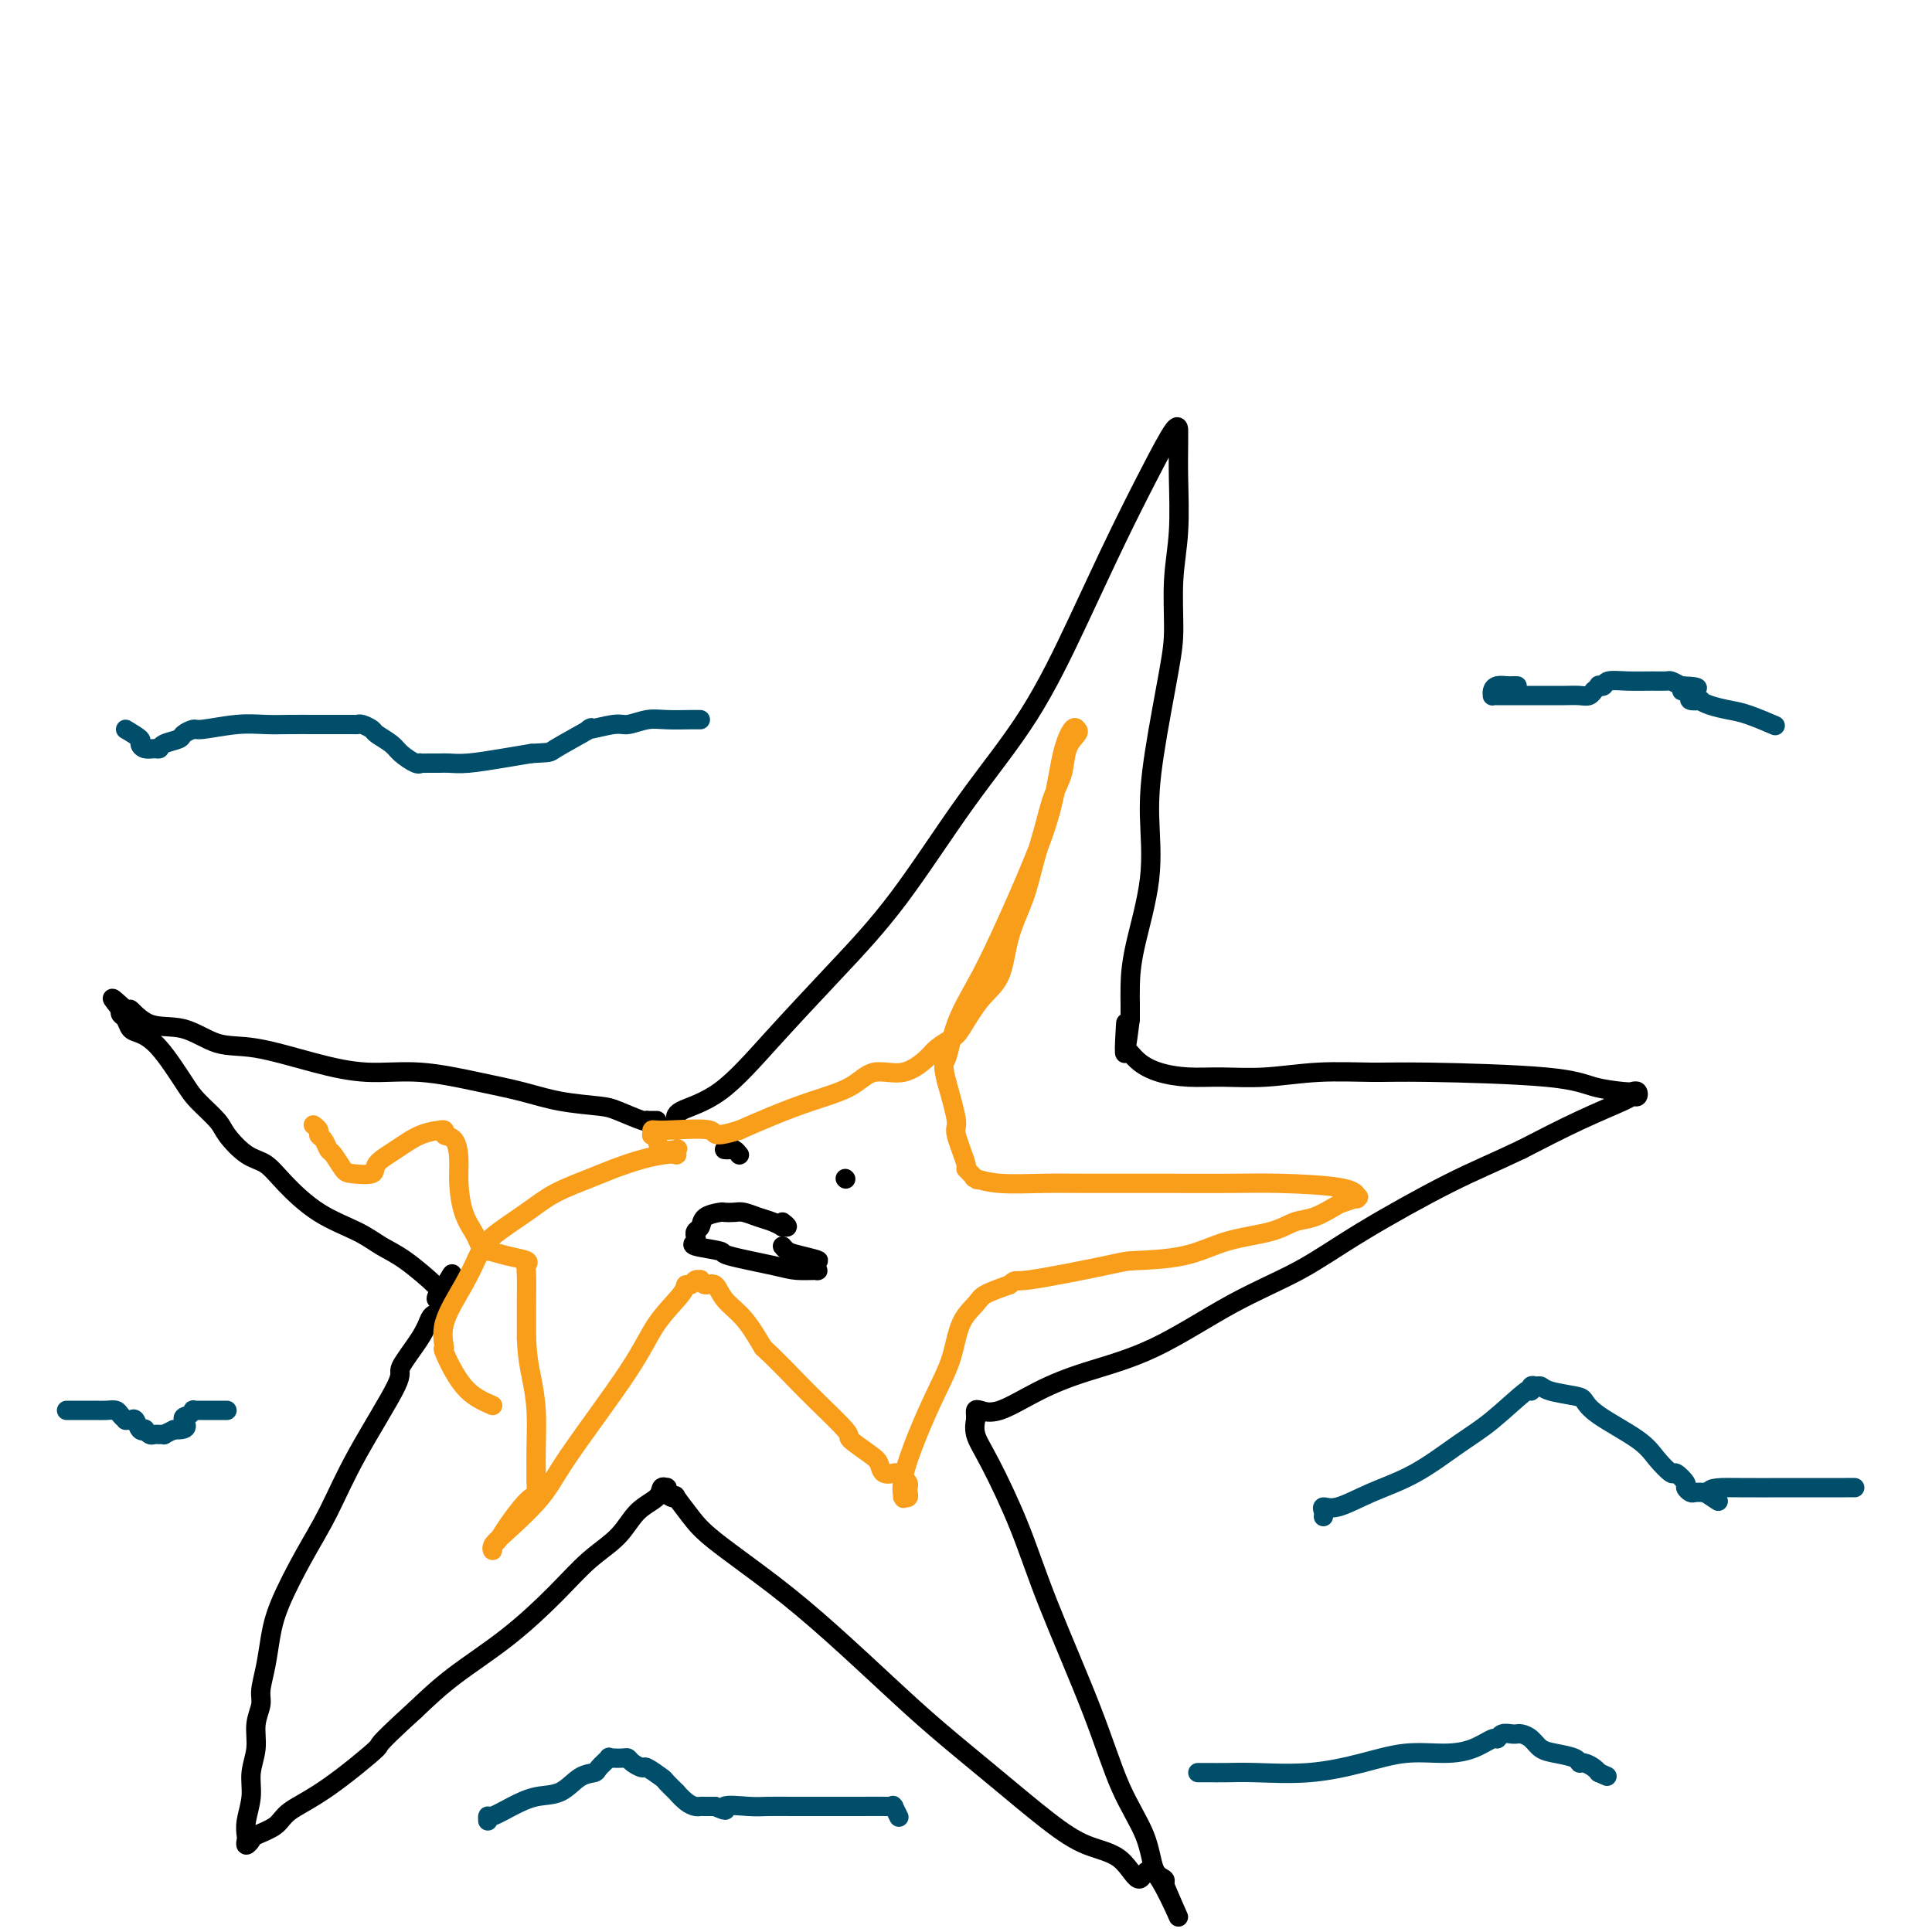 <svg viewBox='0 0 400 400' version='1.1' xmlns='http://www.w3.org/2000/svg' xmlns:xlink='http://www.w3.org/1999/xlink'><g fill='none' stroke='#000000' stroke-width='4' stroke-linecap='round' stroke-linejoin='round'><path d='M140,233c0.063,-0.252 0.125,-0.505 0,-1c-0.125,-0.495 -0.438,-1.233 1,-2c1.438,-0.767 4.626,-1.562 8,-4c3.374,-2.438 6.933,-6.519 11,-11c4.067,-4.481 8.640,-9.362 13,-14c4.360,-4.638 8.506,-9.031 13,-15c4.494,-5.969 9.338,-13.512 14,-20c4.662,-6.488 9.144,-11.919 13,-18c3.856,-6.081 7.086,-12.812 10,-19c2.914,-6.188 5.513,-11.831 8,-17c2.487,-5.169 4.863,-9.862 7,-14c2.137,-4.138 4.037,-7.722 5,-9c0.963,-1.278 0.991,-0.250 1,0c0.009,0.250 -0.002,-0.280 0,0c0.002,0.280 0.015,1.368 0,3c-0.015,1.632 -0.058,3.808 0,7c0.058,3.192 0.216,7.399 0,11c-0.216,3.601 -0.805,6.597 -1,10c-0.195,3.403 0.003,7.214 0,10c-0.003,2.786 -0.207,4.546 -1,9c-0.793,4.454 -2.174,11.601 -3,17c-0.826,5.399 -1.097,9.049 -1,13c0.097,3.951 0.562,8.202 0,13c-0.562,4.798 -2.151,10.142 -3,14c-0.849,3.858 -0.959,6.231 -1,8c-0.041,1.769 -0.012,2.934 0,4c0.012,1.066 0.006,2.033 0,3'/><path d='M234,211c-1.619,12.936 -1.167,4.776 -1,2c0.167,-2.776 0.047,-0.167 0,1c-0.047,1.167 -0.022,0.893 0,1c0.022,0.107 0.041,0.595 0,1c-0.041,0.405 -0.141,0.725 0,1c0.141,0.275 0.523,0.504 1,1c0.477,0.496 1.049,1.258 2,2c0.951,0.742 2.279,1.463 4,2c1.721,0.537 3.834,0.890 6,1c2.166,0.110 4.386,-0.024 7,0c2.614,0.024 5.622,0.205 9,0c3.378,-0.205 7.125,-0.794 11,-1c3.875,-0.206 7.879,-0.027 11,0c3.121,0.027 5.361,-0.098 12,0c6.639,0.098 17.677,0.417 24,1c6.323,0.583 7.930,1.428 10,2c2.070,0.572 4.604,0.871 6,1c1.396,0.129 1.655,0.088 2,0c0.345,-0.088 0.776,-0.223 1,0c0.224,0.223 0.242,0.806 0,1c-0.242,0.194 -0.745,0.001 -1,0c-0.255,-0.001 -0.261,0.192 -2,1c-1.739,0.808 -5.211,2.231 -9,4c-3.789,1.769 -7.894,3.885 -12,6'/><path d='M315,238c-6.183,2.944 -9.641,4.303 -15,7c-5.359,2.697 -12.618,6.731 -18,10c-5.382,3.269 -8.887,5.773 -13,8c-4.113,2.227 -8.834,4.177 -14,7c-5.166,2.823 -10.778,6.518 -16,9c-5.222,2.482 -10.054,3.750 -14,5c-3.946,1.250 -7.005,2.481 -10,4c-2.995,1.519 -5.927,3.325 -8,4c-2.073,0.675 -3.287,0.217 -4,0c-0.713,-0.217 -0.925,-0.194 -1,0c-0.075,0.194 -0.014,0.558 0,1c0.014,0.442 -0.020,0.961 0,1c0.020,0.039 0.093,-0.404 0,0c-0.093,0.404 -0.353,1.654 0,3c0.353,1.346 1.321,2.786 3,6c1.679,3.214 4.071,8.202 6,13c1.929,4.798 3.394,9.408 6,16c2.606,6.592 6.352,15.167 9,22c2.648,6.833 4.199,11.925 6,16c1.801,4.075 3.854,7.134 5,10c1.146,2.866 1.385,5.541 2,7c0.615,1.459 1.604,1.703 2,2c0.396,0.297 0.198,0.649 0,1'/><path d='M241,390c6.008,14.105 1.529,2.867 -1,-1c-2.529,-3.867 -3.108,-0.365 -4,0c-0.892,0.365 -2.097,-2.409 -4,-4c-1.903,-1.591 -4.502,-1.999 -7,-3c-2.498,-1.001 -4.894,-2.596 -8,-5c-3.106,-2.404 -6.922,-5.619 -11,-9c-4.078,-3.381 -8.419,-6.928 -12,-10c-3.581,-3.072 -6.404,-5.667 -10,-9c-3.596,-3.333 -7.966,-7.402 -12,-11c-4.034,-3.598 -7.731,-6.726 -12,-10c-4.269,-3.274 -9.108,-6.694 -12,-9c-2.892,-2.306 -3.836,-3.496 -5,-5c-1.164,-1.504 -2.547,-3.321 -3,-4c-0.453,-0.679 0.023,-0.220 0,0c-0.023,0.220 -0.546,0.201 -1,0c-0.454,-0.201 -0.840,-0.584 -1,-1c-0.160,-0.416 -0.094,-0.864 0,-1c0.094,-0.136 0.215,0.042 0,0c-0.215,-0.042 -0.765,-0.302 -1,0c-0.235,0.302 -0.155,1.168 -1,2c-0.845,0.832 -2.615,1.630 -4,3c-1.385,1.370 -2.384,3.312 -4,5c-1.616,1.688 -3.847,3.121 -6,5c-2.153,1.879 -4.227,4.205 -7,7c-2.773,2.795 -6.247,6.060 -10,9c-3.753,2.940 -7.787,5.554 -11,8c-3.213,2.446 -5.607,4.723 -8,7'/><path d='M86,354c-9.371,8.513 -6.798,6.796 -8,8c-1.202,1.204 -6.177,5.330 -10,8c-3.823,2.670 -6.492,3.883 -8,5c-1.508,1.117 -1.854,2.138 -3,3c-1.146,0.862 -3.091,1.564 -4,2c-0.909,0.436 -0.780,0.607 -1,1c-0.220,0.393 -0.787,1.008 -1,1c-0.213,-0.008 -0.072,-0.640 0,-1c0.072,-0.360 0.076,-0.447 0,-1c-0.076,-0.553 -0.232,-1.571 0,-3c0.232,-1.429 0.851,-3.268 1,-5c0.149,-1.732 -0.171,-3.358 0,-5c0.171,-1.642 0.833,-3.302 1,-5c0.167,-1.698 -0.163,-3.436 0,-5c0.163,-1.564 0.818,-2.955 1,-4c0.182,-1.045 -0.108,-1.743 0,-3c0.108,-1.257 0.615,-3.073 1,-5c0.385,-1.927 0.650,-3.966 1,-6c0.350,-2.034 0.786,-4.062 2,-7c1.214,-2.938 3.208,-6.786 5,-10c1.792,-3.214 3.383,-5.794 5,-9c1.617,-3.206 3.259,-7.038 6,-12c2.741,-4.962 6.579,-11.056 8,-14c1.421,-2.944 0.423,-2.739 1,-4c0.577,-1.261 2.729,-3.987 4,-6c1.271,-2.013 1.661,-3.313 2,-4c0.339,-0.687 0.627,-0.761 1,-1c0.373,-0.239 0.831,-0.641 1,-1c0.169,-0.359 0.048,-0.674 0,-1c-0.048,-0.326 -0.024,-0.663 0,-1'/><path d='M91,269c5.104,-9.913 1.363,-3.194 0,-1c-1.363,2.194 -0.349,-0.135 0,-1c0.349,-0.865 0.032,-0.265 0,0c-0.032,0.265 0.220,0.194 -1,-1c-1.220,-1.194 -3.912,-3.512 -6,-5c-2.088,-1.488 -3.573,-2.146 -5,-3c-1.427,-0.854 -2.796,-1.903 -5,-3c-2.204,-1.097 -5.242,-2.240 -8,-4c-2.758,-1.760 -5.237,-4.136 -7,-6c-1.763,-1.864 -2.811,-3.216 -4,-4c-1.189,-0.784 -2.518,-1.000 -4,-2c-1.482,-1.000 -3.116,-2.785 -4,-4c-0.884,-1.215 -1.017,-1.859 -2,-3c-0.983,-1.141 -2.816,-2.777 -4,-4c-1.184,-1.223 -1.717,-2.033 -3,-4c-1.283,-1.967 -3.314,-5.090 -5,-7c-1.686,-1.910 -3.026,-2.606 -4,-3c-0.974,-0.394 -1.581,-0.487 -2,-1c-0.419,-0.513 -0.651,-1.446 -1,-2c-0.349,-0.554 -0.814,-0.730 -1,-1c-0.186,-0.270 -0.093,-0.635 0,-1'/><path d='M25,209c-3.815,-4.593 -0.354,-1.076 1,0c1.354,1.076 0.600,-0.288 1,0c0.400,0.288 1.954,2.230 4,3c2.046,0.770 4.584,0.368 7,1c2.416,0.632 4.710,2.297 7,3c2.290,0.703 4.577,0.443 8,1c3.423,0.557 7.981,1.931 12,3c4.019,1.069 7.499,1.834 11,2c3.501,0.166 7.025,-0.268 11,0c3.975,0.268 8.403,1.236 12,2c3.597,0.764 6.365,1.322 9,2c2.635,0.678 5.137,1.474 8,2c2.863,0.526 6.087,0.782 8,1c1.913,0.218 2.515,0.398 4,1c1.485,0.602 3.852,1.625 5,2c1.148,0.375 1.078,0.100 1,0c-0.078,-0.100 -0.165,-0.027 0,0c0.165,0.027 0.583,0.007 1,0c0.417,-0.007 0.833,-0.002 1,0c0.167,0.002 0.083,0.001 0,0'/><path d='M162,253c0.547,0.429 1.094,0.858 1,1c-0.094,0.142 -0.830,-0.004 -1,0c-0.170,0.004 0.226,0.159 0,0c-0.226,-0.159 -1.073,-0.631 -2,-1c-0.927,-0.369 -1.934,-0.635 -3,-1c-1.066,-0.365 -2.191,-0.828 -3,-1c-0.809,-0.172 -1.302,-0.053 -2,0c-0.698,0.053 -1.602,0.041 -2,0c-0.398,-0.041 -0.288,-0.112 -1,0c-0.712,0.112 -2.244,0.407 -3,1c-0.756,0.593 -0.737,1.482 -1,2c-0.263,0.518 -0.808,0.663 -1,1c-0.192,0.337 -0.033,0.864 0,1c0.033,0.136 -0.062,-0.119 0,0c0.062,0.119 0.281,0.613 0,1c-0.281,0.387 -1.063,0.668 0,1c1.063,0.332 3.971,0.716 5,1c1.029,0.284 0.181,0.469 2,1c1.819,0.531 6.306,1.407 9,2c2.694,0.593 3.595,0.902 5,1c1.405,0.098 3.315,-0.015 4,0c0.685,0.015 0.146,0.158 0,0c-0.146,-0.158 0.101,-0.617 0,-1c-0.101,-0.383 -0.551,-0.692 -1,-1'/><path d='M168,261c3.426,0.282 -0.010,-0.512 -2,-1c-1.990,-0.488 -2.536,-0.670 -3,-1c-0.464,-0.330 -0.847,-0.809 -1,-1c-0.153,-0.191 -0.077,-0.096 0,0'/><path d='M150,238c0.339,0.030 0.679,0.060 1,0c0.321,-0.060 0.625,-0.208 1,0c0.375,0.208 0.821,0.774 1,1c0.179,0.226 0.089,0.113 0,0'/><path d='M175,244c0.000,0.000 0.100,0.100 0.1,0.1'/></g>
<g fill='none' stroke='#004E6A' stroke-width='4' stroke-linecap='round' stroke-linejoin='round'><path d='M26,151c1.284,0.763 2.568,1.526 3,2c0.432,0.474 0.011,0.660 0,1c-0.011,0.340 0.386,0.834 1,1c0.614,0.166 1.445,0.003 2,0c0.555,-0.003 0.835,0.153 1,0c0.165,-0.153 0.214,-0.614 1,-1c0.786,-0.386 2.309,-0.696 3,-1c0.691,-0.304 0.550,-0.603 1,-1c0.450,-0.397 1.490,-0.891 2,-1c0.510,-0.109 0.488,0.167 2,0c1.512,-0.167 4.556,-0.777 7,-1c2.444,-0.223 4.287,-0.060 6,0c1.713,0.060 3.296,0.016 5,0c1.704,-0.016 3.530,-0.005 5,0c1.470,0.005 2.583,0.005 4,0c1.417,-0.005 3.137,-0.013 4,0c0.863,0.013 0.868,0.048 1,0c0.132,-0.048 0.390,-0.179 1,0c0.610,0.179 1.571,0.668 2,1c0.429,0.332 0.326,0.506 1,1c0.674,0.494 2.127,1.309 3,2c0.873,0.691 1.168,1.257 2,2c0.832,0.743 2.201,1.663 3,2c0.799,0.337 1.028,0.090 1,0c-0.028,-0.090 -0.314,-0.023 0,0c0.314,0.023 1.226,0.003 2,0c0.774,-0.003 1.409,0.010 2,0c0.591,-0.010 1.138,-0.044 2,0c0.862,0.044 2.040,0.166 4,0c1.960,-0.166 4.703,-0.619 7,-1c2.297,-0.381 4.149,-0.691 6,-1'/><path d='M110,156c4.401,-0.288 3.404,-0.010 5,-1c1.596,-0.990 5.785,-3.250 7,-4c1.215,-0.750 -0.543,0.009 0,0c0.543,-0.009 3.388,-0.787 5,-1c1.612,-0.213 1.991,0.139 3,0c1.009,-0.139 2.649,-0.769 4,-1c1.351,-0.231 2.414,-0.062 4,0c1.586,0.062 3.696,0.017 5,0c1.304,-0.017 1.801,-0.005 2,0c0.199,0.005 0.099,0.002 0,0'/><path d='M314,142c0.097,0.002 0.194,0.003 0,0c-0.194,-0.003 -0.679,-0.011 -1,0c-0.321,0.011 -0.479,0.041 -1,0c-0.521,-0.041 -1.407,-0.155 -2,0c-0.593,0.155 -0.895,0.577 -1,1c-0.105,0.423 -0.013,0.845 0,1c0.013,0.155 -0.055,0.042 0,0c0.055,-0.042 0.231,-0.011 1,0c0.769,0.011 2.132,0.004 4,0c1.868,-0.004 4.242,-0.005 6,0c1.758,0.005 2.901,0.016 4,0c1.099,-0.016 2.155,-0.061 3,0c0.845,0.061 1.479,0.226 2,0c0.521,-0.226 0.928,-0.844 1,-1c0.072,-0.156 -0.190,0.151 0,0c0.190,-0.151 0.832,-0.758 1,-1c0.168,-0.242 -0.139,-0.117 0,0c0.139,0.117 0.724,0.228 1,0c0.276,-0.228 0.244,-0.794 1,-1c0.756,-0.206 2.299,-0.052 4,0c1.701,0.052 3.559,0.004 5,0c1.441,-0.004 2.465,0.037 3,0c0.535,-0.037 0.581,-0.154 1,0c0.419,0.154 1.209,0.577 2,1'/><path d='M348,142c6.124,0.238 2.433,0.835 1,1c-1.433,0.165 -0.610,-0.100 0,0c0.610,0.100 1.005,0.566 1,1c-0.005,0.434 -0.409,0.838 0,1c0.409,0.162 1.633,0.084 2,0c0.367,-0.084 -0.121,-0.173 0,0c0.121,0.173 0.853,0.607 2,1c1.147,0.393 2.710,0.745 4,1c1.290,0.255 2.309,0.415 4,1c1.691,0.585 4.055,1.596 5,2c0.945,0.404 0.473,0.202 0,0'/><path d='M274,314c0.049,-0.291 0.099,-0.581 0,-1c-0.099,-0.419 -0.345,-0.965 0,-1c0.345,-0.035 1.281,0.441 3,0c1.719,-0.441 4.219,-1.797 7,-3c2.781,-1.203 5.841,-2.251 9,-4c3.159,-1.749 6.415,-4.199 9,-6c2.585,-1.801 4.500,-2.952 7,-5c2.500,-2.048 5.587,-4.995 7,-6c1.413,-1.005 1.152,-0.070 1,0c-0.152,0.070 -0.195,-0.724 0,-1c0.195,-0.276 0.629,-0.034 1,0c0.371,0.034 0.678,-0.142 1,0c0.322,0.142 0.659,0.600 2,1c1.341,0.400 3.684,0.742 5,1c1.316,0.258 1.603,0.431 2,1c0.397,0.569 0.903,1.534 3,3c2.097,1.466 5.785,3.433 8,5c2.215,1.567 2.957,2.734 4,4c1.043,1.266 2.388,2.630 3,3c0.612,0.370 0.492,-0.255 1,0c0.508,0.255 1.644,1.389 2,2c0.356,0.611 -0.070,0.700 0,1c0.070,0.300 0.634,0.812 1,1c0.366,0.188 0.533,0.054 1,0c0.467,-0.054 1.233,-0.027 2,0'/><path d='M353,309c5.267,3.464 1.433,1.124 1,0c-0.433,-1.124 2.535,-1.033 6,-1c3.465,0.033 7.426,0.009 9,0c1.574,-0.009 0.762,-0.002 3,0c2.238,0.002 7.526,0.001 10,0c2.474,-0.001 2.136,-0.000 2,0c-0.136,0.000 -0.068,0.000 0,0'/><path d='M14,292c-0.200,0.000 -0.399,0.000 0,0c0.399,-0.000 1.398,-0.000 2,0c0.602,0.000 0.808,0.000 1,0c0.192,-0.000 0.370,-0.001 1,0c0.630,0.001 1.713,0.003 2,0c0.287,-0.003 -0.220,-0.011 0,0c0.220,0.011 1.169,0.041 2,0c0.831,-0.041 1.546,-0.154 2,0c0.454,0.154 0.646,0.575 1,1c0.354,0.425 0.868,0.853 1,1c0.132,0.147 -0.118,0.011 0,0c0.118,-0.011 0.605,0.101 1,0c0.395,-0.101 0.697,-0.416 1,0c0.303,0.416 0.606,1.561 1,2c0.394,0.439 0.880,0.170 1,0c0.120,-0.170 -0.127,-0.242 0,0c0.127,0.242 0.627,0.797 1,1c0.373,0.203 0.620,0.055 1,0c0.380,-0.055 0.892,-0.018 1,0c0.108,0.018 -0.187,0.015 0,0c0.187,-0.015 0.858,-0.043 1,0c0.142,0.043 -0.245,0.155 0,0c0.245,-0.155 1.123,-0.578 2,-1'/><path d='M36,296c3.813,0.210 2.345,-1.264 2,-2c-0.345,-0.736 0.433,-0.733 1,-1c0.567,-0.267 0.925,-0.804 1,-1c0.075,-0.196 -0.131,-0.053 0,0c0.131,0.053 0.598,0.014 1,0c0.402,-0.014 0.738,-0.004 1,0c0.262,0.004 0.449,0.001 1,0c0.551,-0.001 1.467,-0.000 2,0c0.533,0.000 0.682,0.000 1,0c0.318,-0.000 0.805,-0.000 1,0c0.195,0.000 0.097,0.000 0,0'/><path d='M101,377c-0.024,-0.468 -0.047,-0.935 0,-1c0.047,-0.065 0.165,0.273 1,0c0.835,-0.273 2.389,-1.159 4,-2c1.611,-0.841 3.281,-1.639 5,-2c1.719,-0.361 3.488,-0.286 5,-1c1.512,-0.714 2.768,-2.216 4,-3c1.232,-0.784 2.439,-0.851 3,-1c0.561,-0.149 0.474,-0.380 1,-1c0.526,-0.620 1.664,-1.630 2,-2c0.336,-0.370 -0.131,-0.100 0,0c0.131,0.100 0.860,0.029 1,0c0.140,-0.029 -0.309,-0.018 0,0c0.309,0.018 1.376,0.041 2,0c0.624,-0.041 0.805,-0.148 1,0c0.195,0.148 0.404,0.549 1,1c0.596,0.451 1.579,0.952 2,1c0.421,0.048 0.279,-0.357 1,0c0.721,0.357 2.304,1.475 3,2c0.696,0.525 0.505,0.456 1,1c0.495,0.544 1.677,1.701 2,2c0.323,0.299 -0.212,-0.260 0,0c0.212,0.260 1.173,1.338 2,2c0.827,0.662 1.521,0.910 2,1c0.479,0.090 0.744,0.024 1,0c0.256,-0.024 0.502,-0.007 1,0c0.498,0.007 1.249,0.003 2,0'/><path d='M148,374c3.601,1.547 1.602,0.415 2,0c0.398,-0.415 3.191,-0.111 5,0c1.809,0.111 2.634,0.030 4,0c1.366,-0.030 3.274,-0.008 5,0c1.726,0.008 3.272,0.003 5,0c1.728,-0.003 3.639,-0.003 5,0c1.361,0.003 2.172,0.008 4,0c1.828,-0.008 4.672,-0.030 6,0c1.328,0.030 1.139,0.111 1,0c-0.139,-0.111 -0.230,-0.415 0,0c0.230,0.415 0.780,1.547 1,2c0.220,0.453 0.110,0.226 0,0'/><path d='M248,367c0.505,-0.003 1.009,-0.006 2,0c0.991,0.006 2.467,0.022 4,0c1.533,-0.022 3.122,-0.082 6,0c2.878,0.082 7.045,0.308 11,0c3.955,-0.308 7.697,-1.148 11,-2c3.303,-0.852 6.167,-1.716 9,-2c2.833,-0.284 5.637,0.011 8,0c2.363,-0.011 4.286,-0.329 6,-1c1.714,-0.671 3.220,-1.697 4,-2c0.780,-0.303 0.835,0.115 1,0c0.165,-0.115 0.439,-0.763 1,-1c0.561,-0.237 1.410,-0.061 2,0c0.590,0.061 0.920,0.009 1,0c0.080,-0.009 -0.090,0.025 0,0c0.090,-0.025 0.441,-0.109 1,0c0.559,0.109 1.326,0.411 2,1c0.674,0.589 1.254,1.463 2,2c0.746,0.537 1.656,0.735 3,1c1.344,0.265 3.120,0.597 4,1c0.880,0.403 0.863,0.879 1,1c0.137,0.121 0.429,-0.112 1,0c0.571,0.112 1.423,0.569 2,1c0.577,0.431 0.879,0.838 1,1c0.121,0.162 0.060,0.081 0,0'/><path d='M331,367c3.000,1.333 1.500,0.667 0,0'/></g>
<g fill='none' stroke='#F99E1B' stroke-width='4' stroke-linecap='round' stroke-linejoin='round'><path d='M65,233c-0.120,-0.087 -0.239,-0.174 0,0c0.239,0.174 0.837,0.608 1,1c0.163,0.392 -0.107,0.742 0,1c0.107,0.258 0.593,0.422 1,1c0.407,0.578 0.737,1.568 1,2c0.263,0.432 0.460,0.307 1,1c0.540,0.693 1.424,2.205 2,3c0.576,0.795 0.845,0.872 2,1c1.155,0.128 3.197,0.307 4,0c0.803,-0.307 0.368,-1.101 1,-2c0.632,-0.899 2.331,-1.902 4,-3c1.669,-1.098 3.307,-2.291 5,-3c1.693,-0.709 3.441,-0.935 4,-1c0.559,-0.065 -0.071,0.033 0,0c0.071,-0.033 0.841,-0.195 1,0c0.159,0.195 -0.295,0.747 0,1c0.295,0.253 1.340,0.207 2,1c0.660,0.793 0.936,2.424 1,4c0.064,1.576 -0.084,3.095 0,5c0.084,1.905 0.402,4.194 1,6c0.598,1.806 1.478,3.128 2,4c0.522,0.872 0.687,1.294 1,2c0.313,0.706 0.774,1.695 1,2c0.226,0.305 0.218,-0.073 1,0c0.782,0.073 2.353,0.597 4,1c1.647,0.403 3.369,0.685 4,1c0.631,0.315 0.169,0.662 0,1c-0.169,0.338 -0.046,0.668 0,2c0.046,1.332 0.013,3.666 0,6c-0.013,2.334 -0.007,4.667 0,7'/><path d='M109,277c0.166,3.972 0.580,5.904 1,8c0.420,2.096 0.845,4.358 1,7c0.155,2.642 0.039,5.663 0,8c-0.039,2.337 -0.001,3.989 0,5c0.001,1.011 -0.034,1.379 0,2c0.034,0.621 0.136,1.494 0,2c-0.136,0.506 -0.510,0.646 -1,1c-0.490,0.354 -1.098,0.922 -2,2c-0.902,1.078 -2.100,2.665 -3,4c-0.900,1.335 -1.504,2.419 -2,3c-0.496,0.581 -0.884,0.660 -1,1c-0.116,0.340 0.040,0.941 0,1c-0.040,0.059 -0.275,-0.424 0,-1c0.275,-0.576 1.061,-1.243 3,-3c1.939,-1.757 5.031,-4.603 7,-7c1.969,-2.397 2.814,-4.345 6,-9c3.186,-4.655 8.713,-12.017 12,-17c3.287,-4.983 4.333,-7.588 6,-10c1.667,-2.412 3.953,-4.632 5,-6c1.047,-1.368 0.854,-1.884 1,-2c0.146,-0.116 0.630,0.170 1,0c0.370,-0.170 0.627,-0.794 1,-1c0.373,-0.206 0.861,0.006 1,0c0.139,-0.006 -0.070,-0.230 0,0c0.070,0.230 0.419,0.912 1,1c0.581,0.088 1.393,-0.420 2,0c0.607,0.420 1.010,1.767 2,3c0.990,1.233 2.569,2.352 4,4c1.431,1.648 2.716,3.824 4,6'/><path d='M158,279c3.874,3.585 6.061,6.048 9,9c2.939,2.952 6.632,6.392 8,8c1.368,1.608 0.413,1.383 1,2c0.587,0.617 2.717,2.074 4,3c1.283,0.926 1.720,1.319 2,2c0.280,0.681 0.403,1.650 1,2c0.597,0.350 1.666,0.083 2,0c0.334,-0.083 -0.068,0.019 0,0c0.068,-0.019 0.606,-0.160 1,0c0.394,0.160 0.642,0.621 1,1c0.358,0.379 0.824,0.676 1,1c0.176,0.324 0.061,0.675 0,1c-0.061,0.325 -0.068,0.625 0,1c0.068,0.375 0.212,0.824 0,1c-0.212,0.176 -0.781,0.077 -1,0c-0.219,-0.077 -0.089,-0.133 0,0c0.089,0.133 0.135,0.454 0,0c-0.135,-0.454 -0.452,-1.682 0,-4c0.452,-2.318 1.672,-5.727 3,-9c1.328,-3.273 2.762,-6.410 4,-9c1.238,-2.590 2.279,-4.633 3,-7c0.721,-2.367 1.121,-5.057 2,-7c0.879,-1.943 2.237,-3.138 3,-4c0.763,-0.862 0.932,-1.389 2,-2c1.068,-0.611 3.034,-1.305 5,-2'/><path d='M209,266c1.544,-1.297 0.404,-0.539 4,-1c3.596,-0.461 11.928,-2.139 16,-3c4.072,-0.861 3.884,-0.903 6,-1c2.116,-0.097 6.536,-0.248 10,-1c3.464,-0.752 5.972,-2.103 9,-3c3.028,-0.897 6.578,-1.339 9,-2c2.422,-0.661 3.718,-1.540 5,-2c1.282,-0.460 2.550,-0.502 4,-1c1.450,-0.498 3.082,-1.452 4,-2c0.918,-0.548 1.121,-0.689 2,-1c0.879,-0.311 2.432,-0.791 3,-1c0.568,-0.209 0.150,-0.147 0,0c-0.150,0.147 -0.034,0.379 0,0c0.034,-0.379 -0.016,-1.370 -3,-2c-2.984,-0.630 -8.904,-0.901 -13,-1c-4.096,-0.099 -6.370,-0.027 -10,0c-3.630,0.027 -8.616,0.008 -12,0c-3.384,-0.008 -5.167,-0.006 -8,0c-2.833,0.006 -6.718,0.015 -10,0c-3.282,-0.015 -5.963,-0.054 -9,0c-3.037,0.054 -6.430,0.203 -9,0c-2.570,-0.203 -4.319,-0.756 -5,-1c-0.681,-0.244 -0.296,-0.178 0,0c0.296,0.178 0.501,0.467 0,0c-0.501,-0.467 -1.709,-1.689 -2,-2c-0.291,-0.311 0.334,0.288 0,-1c-0.334,-1.288 -1.628,-4.462 -2,-6c-0.372,-1.538 0.180,-1.439 0,-3c-0.180,-1.561 -1.090,-4.780 -2,-8'/><path d='M196,224c-0.999,-3.904 -0.497,-3.663 0,-5c0.497,-1.337 0.991,-4.250 2,-7c1.009,-2.750 2.535,-5.336 4,-8c1.465,-2.664 2.868,-5.404 5,-10c2.132,-4.596 4.991,-11.046 7,-16c2.009,-4.954 3.167,-8.411 4,-12c0.833,-3.589 1.341,-7.308 2,-10c0.659,-2.692 1.471,-4.356 2,-5c0.529,-0.644 0.777,-0.268 1,0c0.223,0.268 0.422,0.429 0,1c-0.422,0.571 -1.464,1.554 -2,3c-0.536,1.446 -0.565,3.357 -1,5c-0.435,1.643 -1.275,3.020 -2,5c-0.725,1.980 -1.333,4.564 -2,7c-0.667,2.436 -1.391,4.725 -2,7c-0.609,2.275 -1.101,4.536 -2,7c-0.899,2.464 -2.203,5.132 -3,8c-0.797,2.868 -1.085,5.938 -2,8c-0.915,2.062 -2.455,3.117 -4,5c-1.545,1.883 -3.093,4.593 -4,6c-0.907,1.407 -1.173,1.509 -2,2c-0.827,0.491 -2.216,1.370 -3,2c-0.784,0.630 -0.962,1.011 -2,2c-1.038,0.989 -2.936,2.585 -5,3c-2.064,0.415 -4.293,-0.353 -6,0c-1.707,0.353 -2.890,1.827 -5,3c-2.110,1.173 -5.145,2.047 -8,3c-2.855,0.953 -5.530,1.987 -8,3c-2.470,1.013 -4.735,2.007 -7,3'/><path d='M153,234c-6.122,1.852 -4.426,0.482 -6,0c-1.574,-0.482 -6.418,-0.075 -9,0c-2.582,0.075 -2.901,-0.183 -3,0c-0.099,0.183 0.023,0.806 0,1c-0.023,0.194 -0.192,-0.040 0,0c0.192,0.040 0.745,0.354 1,1c0.255,0.646 0.213,1.623 1,2c0.787,0.377 2.403,0.153 3,0c0.597,-0.153 0.174,-0.235 0,0c-0.174,0.235 -0.101,0.787 0,1c0.101,0.213 0.228,0.087 0,0c-0.228,-0.087 -0.811,-0.134 -2,0c-1.189,0.134 -2.982,0.449 -5,1c-2.018,0.551 -4.260,1.337 -6,2c-1.740,0.663 -2.980,1.204 -5,2c-2.020,0.796 -4.822,1.847 -7,3c-2.178,1.153 -3.734,2.407 -6,4c-2.266,1.593 -5.244,3.525 -7,5c-1.756,1.475 -2.291,2.494 -3,4c-0.709,1.506 -1.591,3.498 -3,6c-1.409,2.502 -3.344,5.513 -4,8c-0.656,2.487 -0.031,4.450 0,5c0.031,0.550 -0.530,-0.314 0,1c0.530,1.314 2.151,4.804 4,7c1.849,2.196 3.924,3.098 6,4'/></g>
</svg>